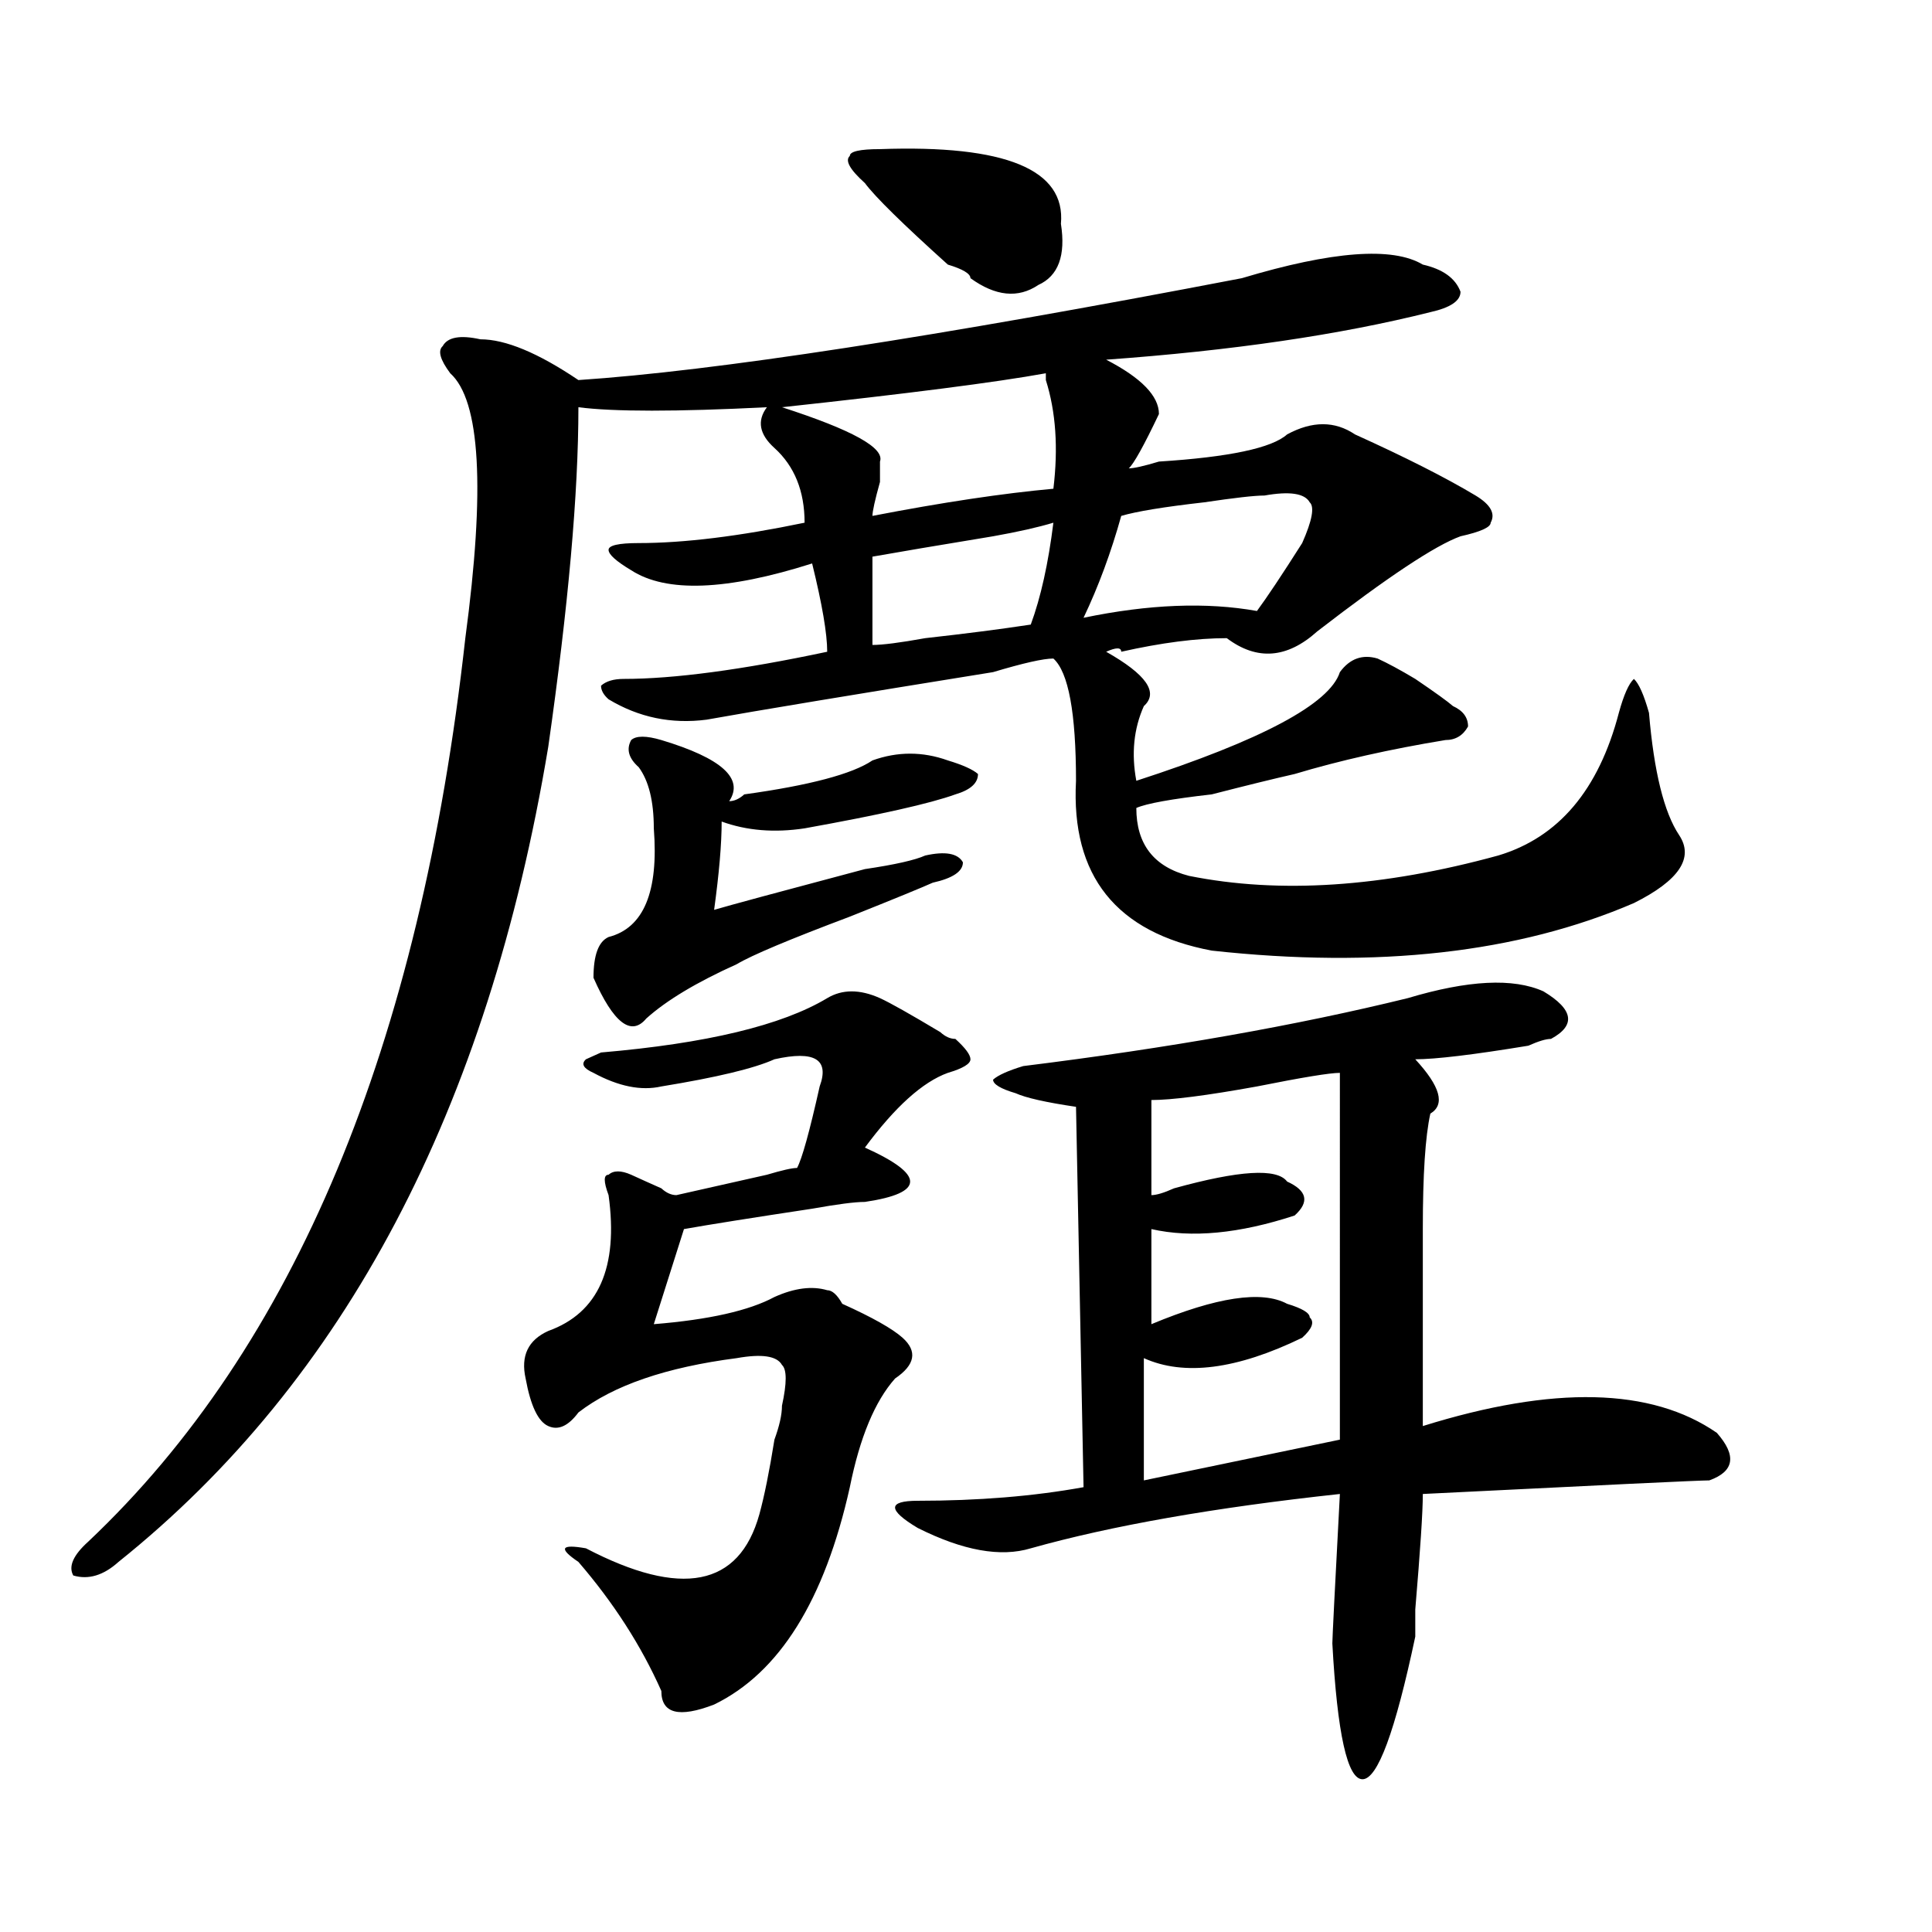<?xml version="1.0" encoding="utf-8"?>
<!-- Generator: Adobe Illustrator 16.0.0, SVG Export Plug-In . SVG Version: 6.00 Build 0)  -->
<!DOCTYPE svg PUBLIC "-//W3C//DTD SVG 1.1//EN" "http://www.w3.org/Graphics/SVG/1.1/DTD/svg11.dtd">
<svg version="1.1" id="图层_1" xmlns="http://www.w3.org/2000/svg" xmlns:xlink="http://www.w3.org/1999/xlink" x="0px" y="0px"
	 width="1000px" height="1000px" viewBox="0 0 1000 1000" enable-background="new 0 0 1000 1000" xml:space="preserve">
<path d="M642.789,143.984c46.828-14.063,78.047-16.37,93.656-7.031c10.365,2.362,16.89,7.031,19.512,14.063
	c0,4.724-5.244,8.239-15.609,10.547c-46.828,11.755-102.803,19.94-167.801,24.609c18.17,9.394,27.316,18.786,27.316,28.125
	c-7.805,16.425-13.049,25.817-15.609,28.125c2.561,0,7.805-1.153,15.609-3.516c36.401-2.308,58.535-7.031,66.34-14.063
	c12.987-7.031,24.694-7.031,35.121,0c25.975,11.755,46.828,22.302,62.438,31.641c7.805,4.724,10.365,9.394,7.805,14.063
	c0,2.362-5.244,4.724-15.609,7.031c-13.049,4.724-37.743,21.094-74.145,49.219c-15.609,14.063-31.219,15.271-46.828,3.516
	c-15.609,0-33.841,2.362-54.633,7.031c0-2.308-2.622-2.308-7.805,0c20.792,11.755,27.316,21.094,19.512,28.125
	c-5.244,11.755-6.524,24.609-3.902,38.672c64.998-21.094,100.119-39.825,105.363-56.25c5.183-7.031,11.707-9.339,19.512-7.031
	c5.183,2.362,11.707,5.878,19.512,10.547c10.365,7.031,16.89,11.755,19.512,14.063c5.183,2.362,7.805,5.878,7.805,10.547
	c-2.622,4.724-6.524,7.031-11.707,7.031c-28.658,4.724-54.633,10.547-78.047,17.578c-10.427,2.362-24.756,5.878-42.926,10.547
	c-20.854,2.362-33.841,4.724-39.023,7.031c0,18.786,9.085,30.487,27.316,35.156c46.828,9.394,100.119,5.878,159.996-10.547
	c31.219-9.339,52.011-33.948,62.438-73.828c2.561-9.339,5.183-15.216,7.805-17.578c2.561,2.362,5.183,8.239,7.805,17.578
	c2.561,30.487,7.805,51.581,15.609,63.281c7.805,11.755,0,23.456-23.414,35.156c-59.877,25.817-132.68,34.003-218.531,24.609
	c-49.45-9.339-72.864-38.672-70.242-87.891c0-35.156-3.902-56.25-11.707-63.281c-5.244,0-15.609,2.362-31.219,7.031
	c-72.864,11.755-122.314,19.94-148.289,24.609c-18.231,2.362-35.121-1.153-50.73-10.547c-2.622-2.308-3.902-4.669-3.902-7.031
	c2.562-2.308,6.464-3.516,11.707-3.516c25.975,0,61.096-4.669,105.363-14.063c0-9.339-2.622-24.609-7.805-45.703
	c-44.268,14.063-75.486,15.271-93.656,3.516c-7.805-4.669-11.707-8.185-11.707-10.547c0-2.308,5.183-3.516,15.609-3.516
	c23.414,0,52.011-3.516,85.852-10.547c0-16.37-5.244-29.278-15.609-38.672c-7.805-7.031-9.146-14.063-3.902-21.094
	c-46.828,2.362-79.388,2.362-97.559,0c0,44.55-5.243,103.161-15.609,175.781C252.555,574.099,178.41,714.724,61.34,808.438
	c-7.805,7.031-15.609,9.338-23.414,7.031c-2.622-4.725,0-10.547,7.805-17.578C152.374,697.146,217.434,541.25,240.848,330.313
	c10.366-77.344,7.805-123.047-7.805-137.109c-5.243-7.031-6.524-11.7-3.902-14.063c2.562-4.669,9.085-5.823,19.512-3.516
	c12.987,0,29.878,7.031,50.73,21.094C369.625,192.05,484.073,174.472,642.789,143.984z M455.477,516.641
	c5.183,2.362,15.609,8.239,31.219,17.578c2.561,2.362,5.183,3.516,7.805,3.516c5.183,4.724,7.805,8.239,7.805,10.547
	c0,2.362-3.902,4.724-11.707,7.031c-13.049,4.724-27.316,17.578-42.926,38.672c15.609,7.031,23.414,12.909,23.414,17.578
	c0,4.724-7.805,8.239-23.414,10.547c-5.244,0-14.329,1.208-27.316,3.516c-31.219,4.724-53.353,8.239-66.34,10.547l-15.609,49.219
	c28.597-2.308,49.389-7.031,62.438-14.063c10.365-4.669,19.512-5.823,27.316-3.516c2.561,0,5.183,2.362,7.805,7.031
	c15.609,7.031,25.975,12.909,31.219,17.578c7.805,7.031,6.463,14.063-3.902,21.094c-10.427,11.755-18.231,30.487-23.414,56.25
	c-13.049,58.557-36.463,96.075-70.242,112.5c-18.231,7.031-27.316,4.669-27.316-7.031c-10.427-23.456-24.755-45.703-42.926-66.797
	c-10.427-7.031-9.146-9.339,3.902-7.031c49.389,25.763,79.327,19.885,89.754-17.578c2.561-9.339,5.183-22.247,7.805-38.672
	c2.561-7.031,3.902-12.854,3.902-17.578c2.561-11.7,2.561-18.731,0-21.094c-2.622-4.669-10.427-5.823-23.414-3.516
	c-36.463,4.724-63.778,14.063-81.949,28.125c-5.243,7.031-10.427,9.394-15.609,7.031c-5.243-2.308-9.146-10.547-11.707-24.609
	c-2.622-11.7,1.28-19.886,11.707-24.609c25.976-9.339,36.401-32.794,31.219-70.313c-2.622-7.031-2.622-10.547,0-10.547
	c2.562-2.308,6.464-2.308,11.707,0c5.183,2.362,10.365,4.724,15.609,7.031c2.561,2.362,5.183,3.516,7.805,3.516
	c10.365-2.308,25.975-5.823,46.828-10.547c7.805-2.308,12.987-3.516,15.609-3.516c2.561-4.669,6.463-18.731,11.707-42.188
	c5.183-14.063-2.622-18.731-23.414-14.063c-10.427,4.724-29.938,9.394-58.535,14.063c-10.427,2.362-22.134,0-35.121-7.031
	c-5.243-2.308-6.524-4.669-3.902-7.031l7.805-3.516c54.633-4.669,93.656-14.063,117.07-28.125
	C435.965,511.972,445.05,511.972,455.477,516.641z M342.309,383.047c31.219,9.394,42.926,19.94,35.121,31.641
	c2.561,0,5.183-1.153,7.805-3.516c33.779-4.669,55.913-10.547,66.34-17.578c12.987-4.669,25.975-4.669,39.023,0
	c7.805,2.362,12.987,4.724,15.609,7.031c0,4.724-3.902,8.239-11.707,10.547c-13.049,4.724-39.023,10.547-78.047,17.578
	c-15.609,2.362-29.938,1.208-42.926-3.516c0,11.755-1.342,26.972-3.902,45.703c7.805-2.308,33.779-9.339,78.047-21.094
	c15.609-2.308,25.975-4.669,31.219-7.031c10.365-2.308,16.89-1.153,19.512,3.516c0,4.724-5.244,8.239-15.609,10.547
	c-5.244,2.362-19.512,8.239-42.926,17.578c-31.219,11.755-50.73,19.94-58.535,24.609c-20.854,9.394-36.463,18.786-46.828,28.125
	c-7.805,9.394-16.95,2.362-27.316-21.094c0-11.7,2.562-18.731,7.805-21.094c18.17-4.669,25.975-23.401,23.414-56.25
	c0-14.063-2.622-24.609-7.805-31.641c-5.243-4.669-6.524-9.339-3.902-14.063C329.261,380.739,334.504,380.739,342.309,383.047z
	 M541.328,193.203c-26.036,4.724-71.584,10.547-136.582,17.578c36.401,11.755,53.291,21.094,50.73,28.125v10.547
	c-2.622,9.394-3.902,15.271-3.902,17.578c36.401-7.031,67.62-11.7,93.656-14.063c2.561-21.094,1.28-39.825-3.902-56.25V193.203z
	 M447.672,94.766c-7.805-7.031-10.427-11.7-7.805-14.063c0-2.308,5.183-3.516,15.609-3.516
	c64.998-2.308,96.217,10.547,93.656,38.672c2.561,16.425-1.342,26.972-11.707,31.641c-10.427,7.031-22.134,5.878-35.121-3.516
	c0-2.308-3.902-4.669-11.707-7.031C467.184,115.859,452.854,101.797,447.672,94.766z M545.23,270.547
	c-7.805,2.362-18.231,4.724-31.219,7.031c-28.658,4.724-49.45,8.239-62.438,10.547v45.703c5.183,0,14.268-1.153,27.316-3.516
	c20.792-2.308,39.023-4.669,54.633-7.031C538.706,309.219,542.608,291.641,545.23,270.547z M798.883,513.125
	c15.609,9.394,16.89,17.578,3.902,24.609c-2.622,0-6.524,1.208-11.707,3.516c-28.658,4.724-48.17,7.031-58.535,7.031
	c12.987,14.063,15.609,23.456,7.805,28.125c-2.622,11.755-3.902,31.641-3.902,59.766c0,53.942,0,87.891,0,101.953
	c67.62-21.094,118.351-19.886,152.191,3.516c10.365,11.755,9.085,19.94-3.902,24.609c-5.244,0-54.633,2.362-148.289,7.031
	c0,9.394-1.342,29.333-3.902,59.766v14.063c-10.427,49.219-19.512,73.828-27.316,73.828s-13.049-23.456-15.609-70.313
	c0-2.362,1.28-28.125,3.902-77.344c-65.06,7.031-118.412,16.425-159.996,28.125c-15.609,4.724-35.121,1.208-58.535-10.547
	c-7.805-4.669-11.707-8.185-11.707-10.547c0-2.308,3.902-3.516,11.707-3.516c31.219,0,59.815-2.308,85.852-7.031l-3.902-196.875
	c-15.609-2.308-26.036-4.669-31.219-7.031c-7.805-2.308-11.707-4.669-11.707-7.031c2.561-2.308,7.805-4.669,15.609-7.031
	c75.425-9.339,141.765-21.094,199.02-35.156C759.859,507.302,783.273,506.094,798.883,513.125z M674.008,281.094
	c5.183-11.7,6.463-18.731,3.902-21.094c-2.622-4.669-10.427-5.823-23.414-3.516c-5.244,0-15.609,1.208-31.219,3.516
	c-20.854,2.362-35.121,4.724-42.926,7.031c-5.244,18.786-11.707,36.364-19.512,52.734c33.779-7.031,63.718-8.185,89.754-3.516
	C655.776,309.219,663.581,297.519,674.008,281.094z M693.52,555.313c-5.244,0-19.512,2.362-42.926,7.031
	c-26.036,4.724-44.268,7.031-54.633,7.031v49.219c2.561,0,6.463-1.153,11.707-3.516c33.779-9.339,53.291-10.547,58.535-3.516
	c10.365,4.724,11.707,10.547,3.902,17.578c-28.658,9.394-53.353,11.755-74.145,7.031v49.219
	c33.779-14.063,57.193-17.578,70.242-10.547c7.805,2.362,11.707,4.724,11.707,7.031c2.561,2.362,1.28,5.878-3.902,10.547
	c-33.841,16.425-61.157,19.94-81.949,10.547v63.281l101.461-21.094V555.313z"/>
</svg>
